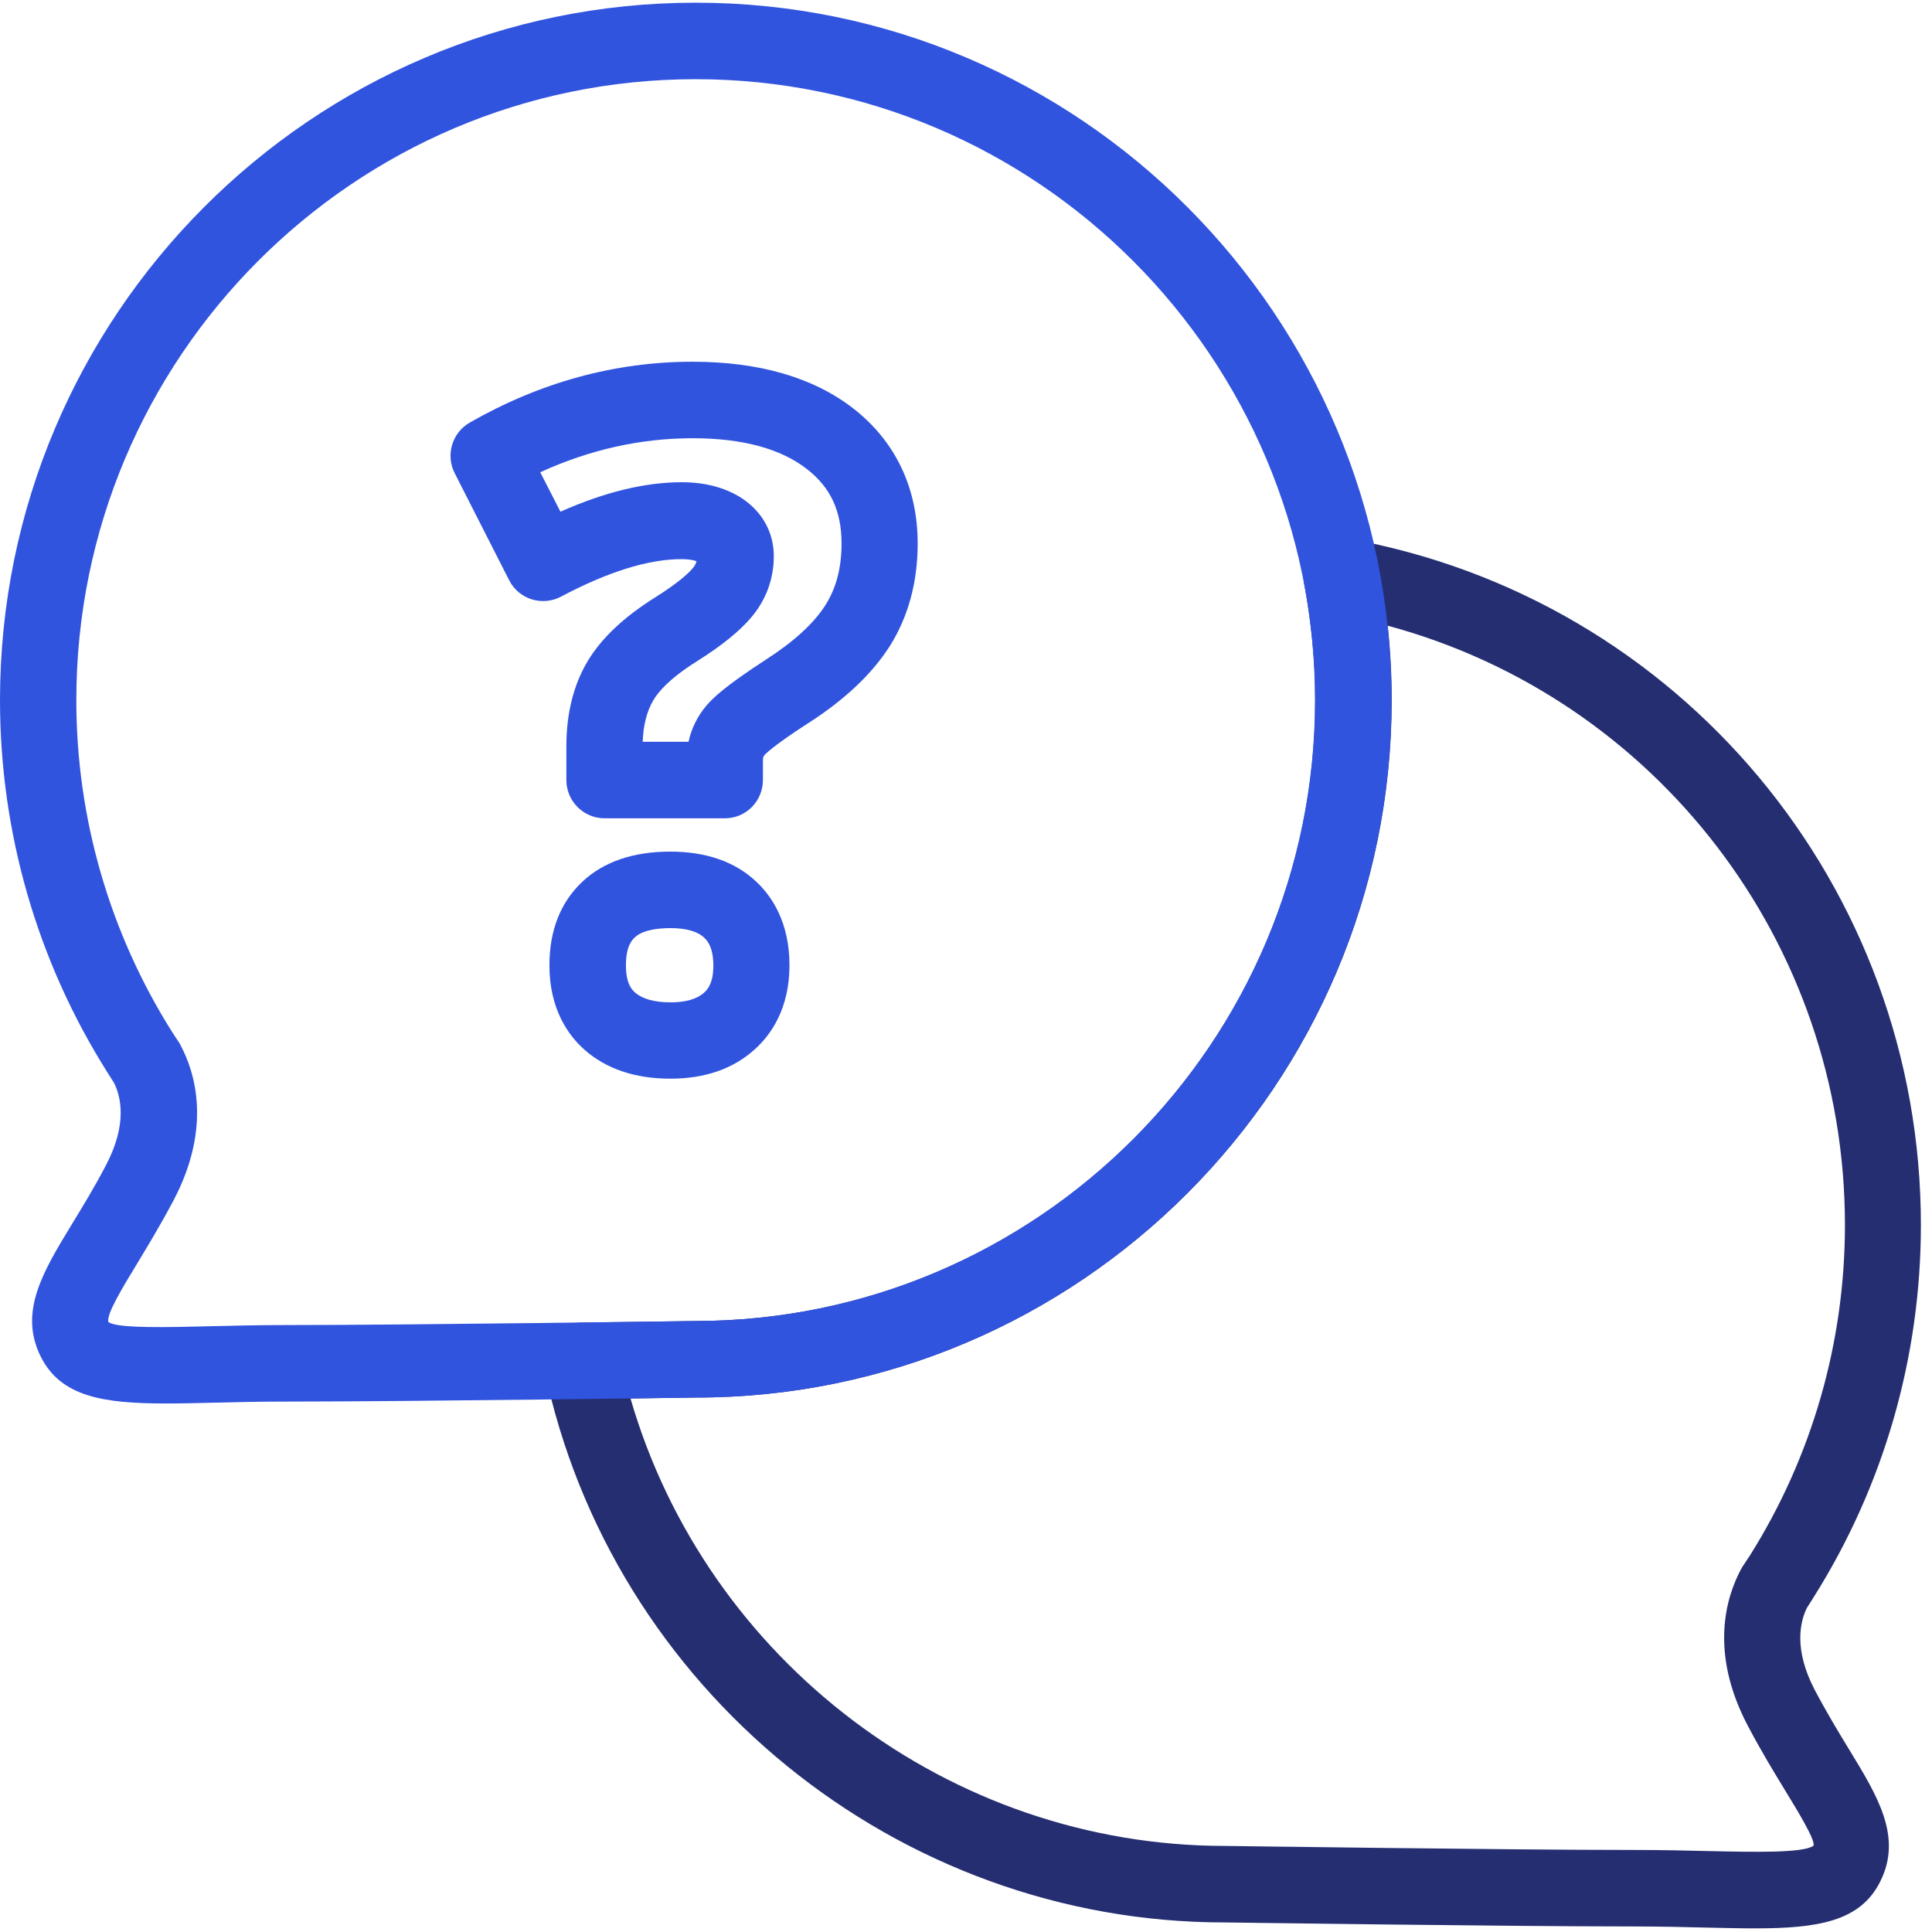 <svg width="100" height="100" viewBox="0 0 100 100" fill="none" xmlns="http://www.w3.org/2000/svg">
<g clip-path="url(#clip0)">
<path d="M90.842 99.812C90.081 99.812 89.261 99.792 88.382 99.773C87.227 99.743 85.933 99.713 84.491 99.713C77.981 99.713 63.531 99.505 63.383 99.505C46.463 99.505 31.637 87.456 28.17 70.842C28.052 70.258 28.19 69.664 28.565 69.198C28.931 68.733 29.494 68.466 30.086 68.456C33.484 68.416 35.983 68.376 35.983 68.376C53.693 68.376 68.075 53.961 68.075 36.238C68.075 34.238 67.877 32.198 67.502 30.198C67.383 29.555 67.581 28.901 68.035 28.436C68.489 27.971 69.141 27.763 69.783 27.881C86.96 30.961 99.425 45.901 99.425 63.406C99.425 70.258 97.499 76.931 93.854 82.703C93.844 82.723 93.835 82.733 93.825 82.753C93.746 82.882 93.637 83.05 93.528 83.218C93.183 83.911 92.817 85.347 93.933 87.475C94.556 88.654 95.168 89.664 95.711 90.555C97.193 92.981 98.477 95.079 97.321 97.386C96.294 99.456 94.091 99.812 90.842 99.812ZM32.635 72.386C36.566 85.941 49.14 95.545 63.422 95.545C63.6 95.545 78.021 95.753 84.501 95.753C85.972 95.753 87.296 95.782 88.481 95.812C90.763 95.862 93.341 95.921 93.864 95.535C93.983 95.258 93.044 93.733 92.363 92.614C91.79 91.674 91.138 90.604 90.457 89.307C88.451 85.485 89.37 82.634 90.091 81.268C90.121 81.218 90.15 81.159 90.18 81.109C90.299 80.931 90.407 80.763 90.526 80.584C90.536 80.575 90.546 80.555 90.555 80.545C93.785 75.416 95.494 69.495 95.494 63.406C95.494 48.763 85.696 36.129 71.828 32.386C71.966 33.673 72.035 34.961 72.035 36.238C72.035 56.139 55.876 72.337 36.023 72.337C36.013 72.337 34.669 72.357 32.635 72.386Z" fill="#252E71"/>
<path d="M8.593 72.644C5.344 72.644 3.141 72.297 2.104 70.208C0.958 67.901 2.232 65.812 3.714 63.376C4.257 62.485 4.879 61.475 5.492 60.297C6.608 58.168 6.252 56.743 5.897 56.04C5.798 55.881 5.699 55.733 5.6 55.574C5.591 55.554 5.581 55.545 5.571 55.525C1.926 49.762 0 43.089 0 36.238C0 16.327 16.159 0.139 36.013 0.139C55.866 0.139 72.025 16.327 72.025 36.238C72.025 56.139 55.866 72.337 36.013 72.337C35.894 72.337 21.444 72.545 14.934 72.545C13.492 72.545 12.198 72.574 11.043 72.604C10.174 72.624 9.354 72.644 8.593 72.644ZM8.919 53.426C9.028 53.594 9.137 53.772 9.255 53.941C9.285 53.99 9.324 54.04 9.344 54.099C10.075 55.465 10.993 58.317 8.978 62.139C8.297 63.426 7.645 64.495 7.072 65.446C6.391 66.564 5.452 68.099 5.62 68.436C6.084 68.762 8.672 68.703 10.944 68.644C12.129 68.614 13.453 68.584 14.925 68.584C21.404 68.584 35.825 68.376 35.973 68.376C53.683 68.376 68.065 53.96 68.065 36.238C68.065 18.515 53.683 4.099 36.003 4.099C18.322 4.099 3.951 18.515 3.951 36.238C3.951 42.337 5.67 48.277 8.909 53.416L8.919 53.426Z" fill="#3154DF"/>
<path d="M37.513 42.356H31.291C30.204 42.356 29.315 41.465 29.315 40.376V38.624C29.315 36.941 29.681 35.465 30.402 34.247C31.113 33.049 32.269 31.95 33.928 30.911C35.074 30.188 35.607 29.703 35.844 29.426C35.953 29.297 36.022 29.178 36.051 29.049C35.894 28.99 35.656 28.941 35.271 28.941C33.562 28.941 31.468 29.594 29.039 30.881C28.574 31.129 28.021 31.178 27.517 31.02C27.014 30.861 26.589 30.505 26.352 30.03L23.537 24.495C23.053 23.554 23.399 22.396 24.317 21.871C27.972 19.782 31.844 18.723 35.844 18.723C39.291 18.723 42.087 19.535 44.151 21.129C46.334 22.822 47.499 25.238 47.499 28.129C47.499 30.148 47.005 31.941 46.047 33.455C45.129 34.891 43.697 36.247 41.78 37.465C39.973 38.633 39.597 39.049 39.568 39.089C39.528 39.139 39.489 39.188 39.489 39.327V40.366C39.489 41.475 38.61 42.356 37.513 42.356ZM33.266 38.396H35.637C35.785 37.713 36.091 37.089 36.545 36.544C36.881 36.139 37.543 35.505 39.647 34.139C41.079 33.218 42.116 32.277 42.719 31.327C43.282 30.445 43.558 29.396 43.558 28.129C43.558 26.445 42.985 25.218 41.751 24.267C40.398 23.218 38.412 22.683 35.854 22.683C33.157 22.683 30.51 23.277 27.962 24.445L29.009 26.485C31.31 25.465 33.385 24.96 35.291 24.96C36.496 24.96 37.533 25.238 38.373 25.772C39.449 26.475 40.052 27.544 40.052 28.792C40.052 29.98 39.637 31.089 38.847 32C38.234 32.713 37.316 33.445 36.042 34.247C34.659 35.119 34.066 35.812 33.809 36.257C33.474 36.832 33.296 37.544 33.266 38.396Z" fill="#3154DF"/>
<path d="M34.7 55.832C32.872 55.832 31.371 55.327 30.245 54.327C29.425 53.594 28.438 52.247 28.438 49.97C28.438 48.158 29.01 46.703 30.146 45.634C31.243 44.604 32.774 44.079 34.69 44.079C36.557 44.079 38.058 44.604 39.154 45.644C39.935 46.376 40.863 47.723 40.863 49.96C40.863 52.218 39.895 53.564 39.085 54.297C37.969 55.317 36.497 55.832 34.7 55.832ZM34.7 48.039C34.097 48.039 33.277 48.119 32.853 48.525C32.734 48.634 32.398 48.95 32.398 49.97C32.398 50.95 32.734 51.247 32.862 51.366C33.248 51.703 33.86 51.881 34.7 51.881C35.5 51.881 36.073 51.713 36.448 51.376C36.655 51.188 36.922 50.851 36.922 49.98C36.922 49.089 36.655 48.733 36.458 48.544C36.112 48.208 35.52 48.039 34.7 48.039Z" fill="#3154DF"/>
</g>
<defs>
<clipPath id="clip0">
<rect width="99.435" height="100" fill="white"/>
</clipPath>
</defs>
</svg>
